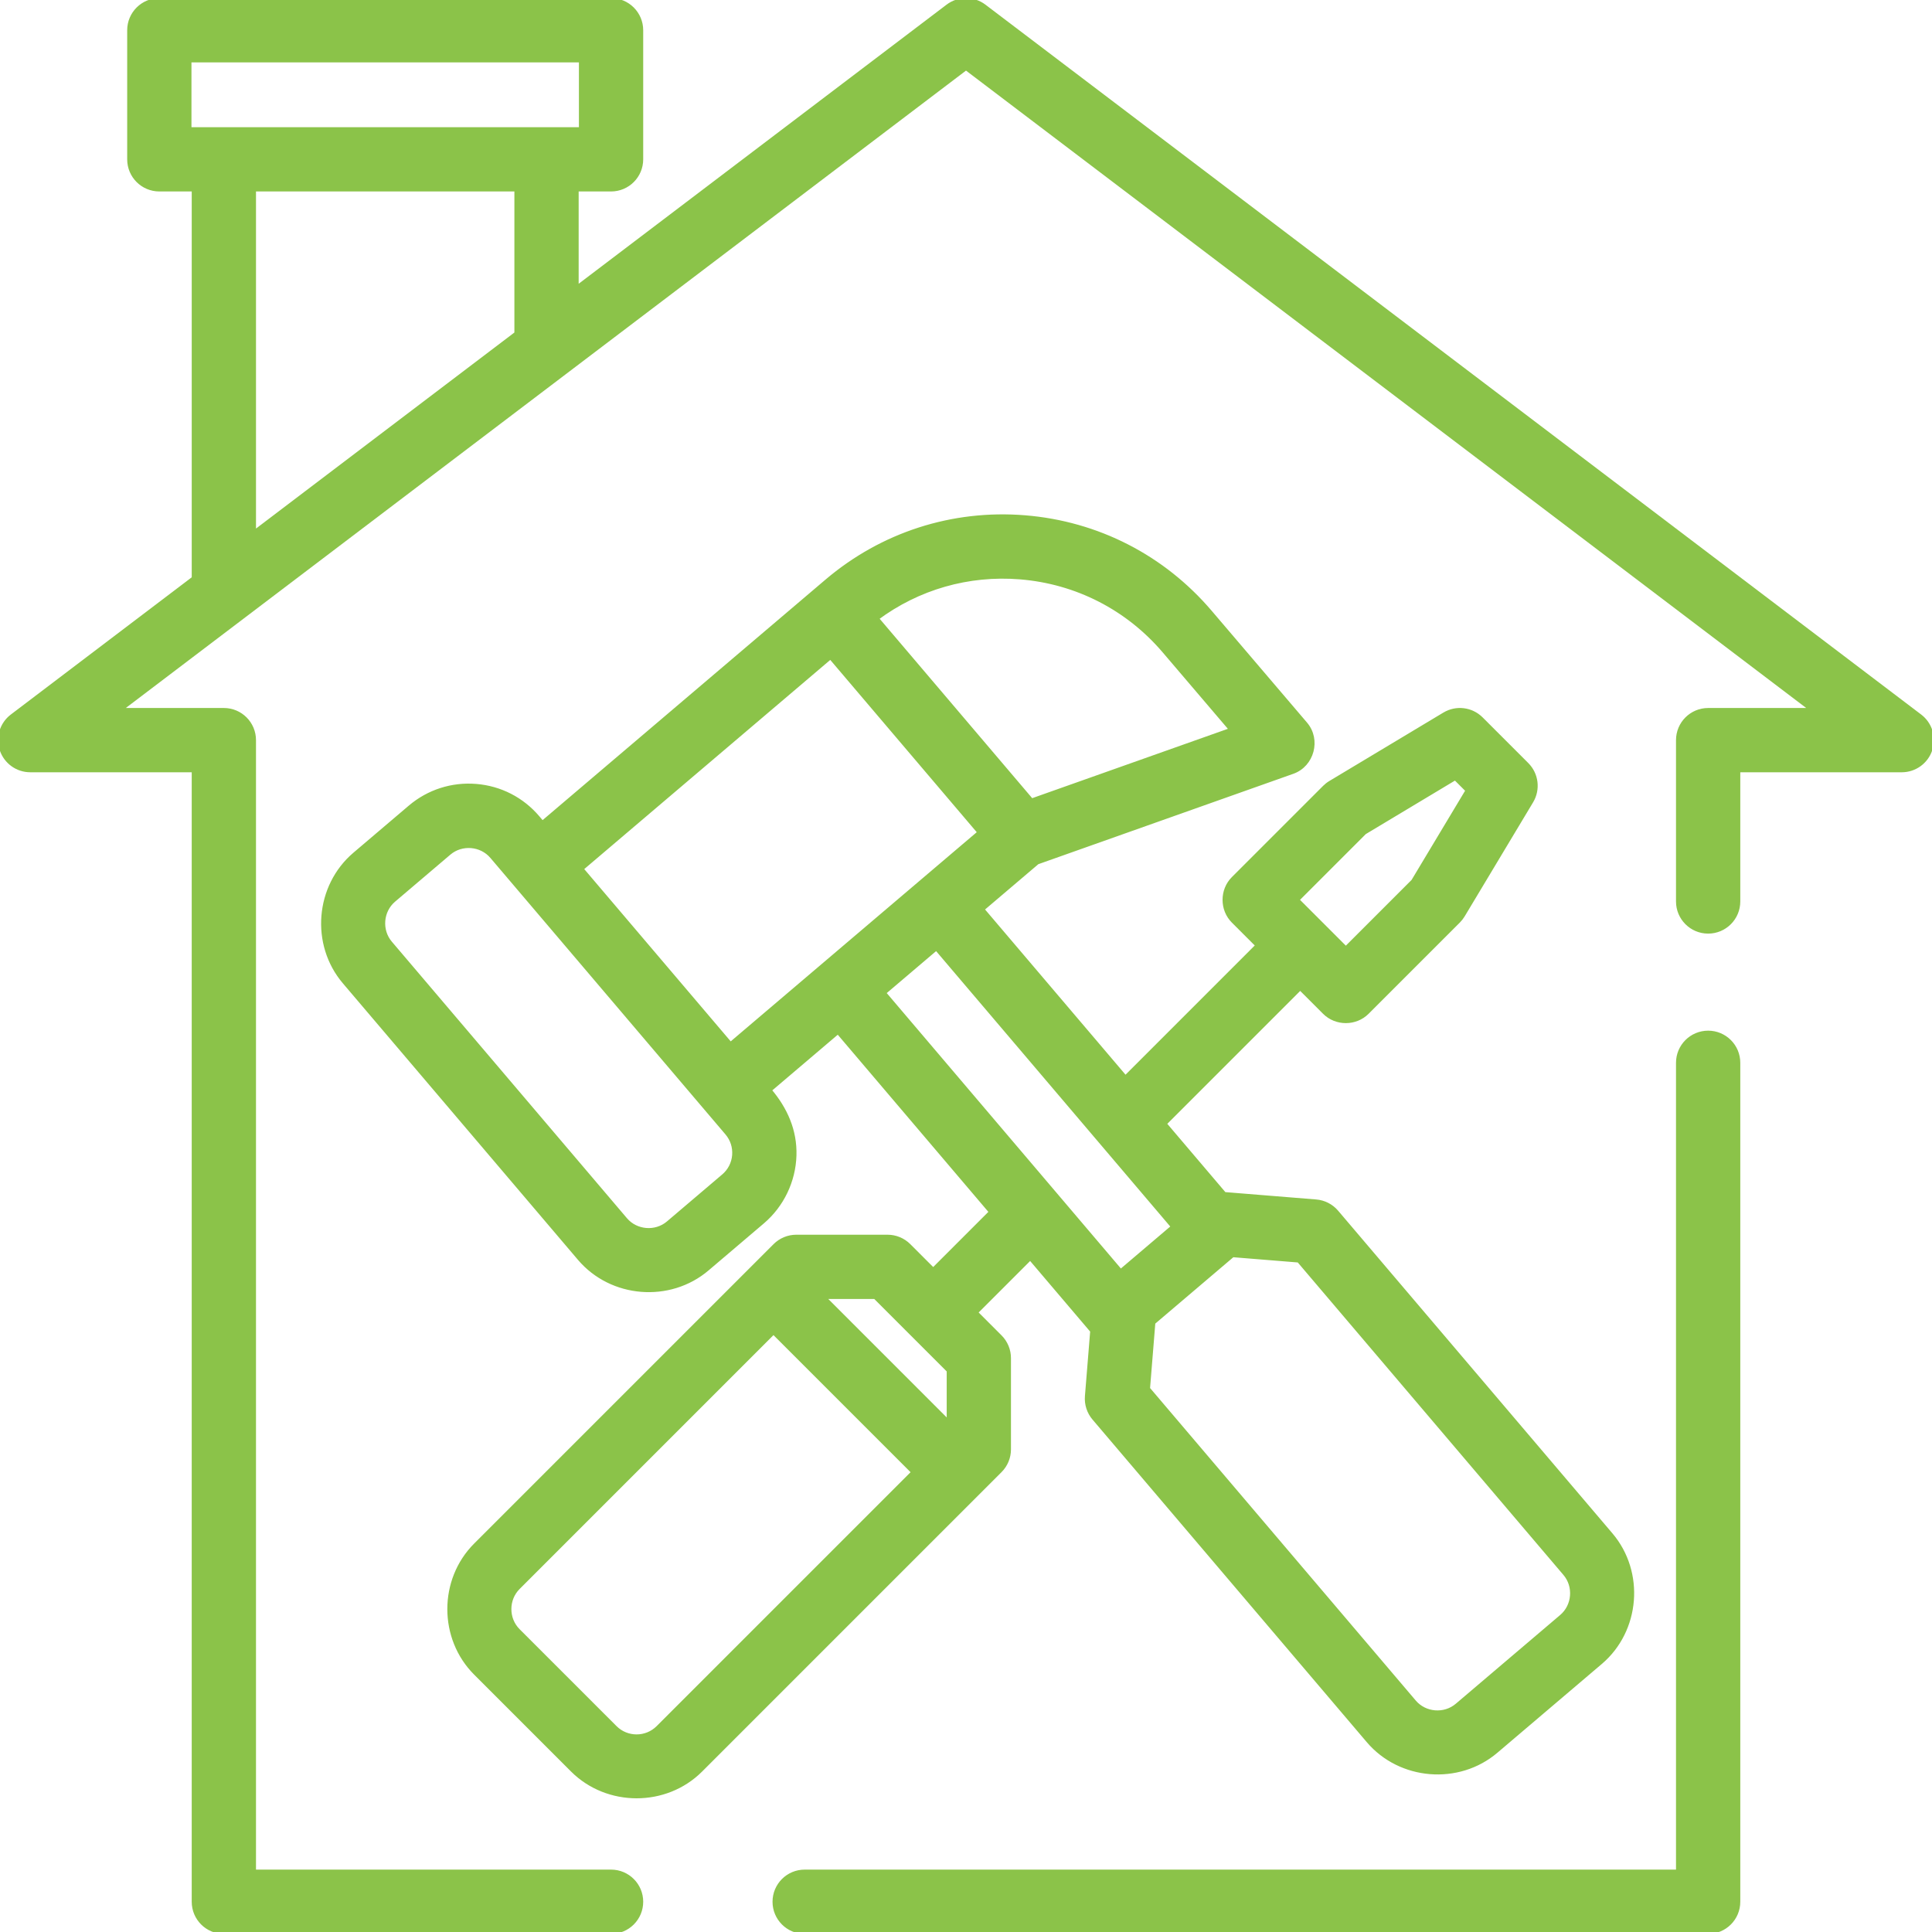 <!DOCTYPE svg PUBLIC "-//W3C//DTD SVG 1.1//EN" "http://www.w3.org/Graphics/SVG/1.1/DTD/svg11.dtd">
<!-- Uploaded to: SVG Repo, www.svgrepo.com, Transformed by: SVG Repo Mixer Tools -->
<svg fill="#8bc349" height="103px" width="103px" version="1.1" id="Layer_1" xmlns="http://www.w3.org/2000/svg" xmlns:xlink="http://www.w3.org/1999/xlink" viewBox="0 0 512 512" xml:space="preserve" stroke="#8bc349">
<g id="SVGRepo_bgCarrier" stroke-width="0"/>
<g id="SVGRepo_tracerCarrier" stroke-linecap="round" stroke-linejoin="round"/>
<g id="SVGRepo_iconCarrier"> <g> <g> <path d="M452.677,273.637c-4.428,0-8.017,3.589-8.017,8.017v214.313H213.245c-4.428,0-8.017,3.589-8.017,8.017 s3.588,8.017,8.017,8.017h239.432c4.428,0,8.017-3.589,8.017-8.017V281.653C460.694,277.226,457.104,273.637,452.677,273.637z"/> </g> </g> <g> <g> <path d="M508.829,189.756L260.846,1.631c-2.865-2.173-6.827-2.173-9.691,0l-98.303,74.574V50.24h9.086 c4.428,0,8.017-3.589,8.017-8.017V8.018c0-4.427-3.588-8.017-8.017-8.017H42.223c-4.428,0-8.017,3.589-8.017,8.017v34.205 c0,4.427,3.588,8.017,8.017,8.017h9.086v103L3.172,189.756c-2.742,2.08-3.851,5.68-2.752,8.942 c1.097,3.263,4.156,5.461,7.598,5.461h43.29v299.824c0,4.427,3.588,8.017,8.017,8.017h102.614c4.428,0,8.017-3.589,8.017-8.017 s-3.588-8.017-8.017-8.017H67.341V196.142c0-4.427-3.588-8.017-8.017-8.017H31.849L256.001,18.081l224.151,170.046h-27.475 c-4.428,0-8.017,3.589-8.017,8.017v42.756c0,4.427,3.588,8.017,8.017,8.017c4.428,0,8.017-3.589,8.017-8.017V204.16h43.29 c3.443,0,6.501-2.198,7.598-5.461C512.679,195.436,511.571,191.837,508.829,189.756z M50.239,34.206V16.035h103.682v18.171H50.239 z M136.82,88.369l-69.478,52.707V50.24h69.478V88.369z"/> </g> </g> <g> <g> <path d="M426.929,406.677l-72.697-85.508c-1.377-1.62-3.341-2.626-5.46-2.798l-24.108-1.952c-0.057-0.004-0.113-0.002-0.171-0.005 l-15.826-18.615l35.9-35.901l6.424,6.424c3.088,3.087,8.251,3.087,11.338,0l24.186-24.186c0.464-0.464,0.868-0.982,1.206-1.544 l18.14-30.234c1.893-3.154,1.395-7.193-1.206-9.793l-12.092-12.092c-2.601-2.601-6.639-3.1-9.793-1.206l-30.233,18.14 c-0.562,0.337-1.082,0.742-1.545,1.206L326.805,232.8c-3.086,3.086-3.086,8.251,0,11.337l6.424,6.424l-34.982,34.983 l-37.901-44.579l14.573-12.389l67.666-23.985c5.202-1.844,7.009-8.55,3.422-12.758l-25.239-29.595 c-12.484-14.683-29.936-23.626-49.147-25.182c-19.215-1.556-37.874,4.464-52.556,16.946l-75.329,64.044l-1.195-1.406 c-4.16-4.894-9.978-7.876-16.381-8.394c-6.391-0.516-12.625,1.487-17.52,5.649l-14.658,12.462 c-9.986,8.49-11.24,23.909-2.745,33.901l62.312,73.292c8.486,9.986,23.91,11.239,33.901,2.745l14.658-12.462 c5.169-4.394,8.258-10.845,8.462-17.625c0.199-6.607-2.39-12.363-6.599-17.314l18.101-15.389l40.534,47.679l-15.3,15.3 l-6.423-6.423c-1.504-1.504-3.542-2.348-5.669-2.348h-24.186c-2.126,0-4.164,0.844-5.669,2.348L126,409.42 c-9.271,9.271-9.272,24.741-0.001,34.012l25.697,25.698c9.271,9.243,24.746,9.266,34.013,0l79.361-79.362 c1.503-1.503,2.347-3.542,2.347-5.668v-24.186c0-2.126-0.844-4.165-2.347-5.668l-6.424-6.424l14.382-14.382l16.388,19.276 l-1.401,17.309c-0.171,2.12,0.507,4.22,1.883,5.839l72.697,85.508c8.477,9.971,23.924,11.228,33.9,2.745l27.689-23.539 C434.17,432.089,435.425,416.67,426.929,406.677z M361.633,220.649l24.02-14.412l3.24,3.241l-14.411,24.02l-17.82,17.82 l-12.849-12.849L361.633,220.649z M174.373,457.793c-3.129,3.126-8.213,3.124-11.339,0h0.001l-25.698-25.698 c-3.089-3.09-3.088-8.248,0.001-11.337l67.645-67.646l37.035,37.035L174.373,457.793z M251.387,376.841l-33.095-33.095h13.605 l9.742,9.741c0.001,0.001,0.002,0.002,0.002,0.003c0,0.001,0.002,0.001,0.003,0.002l9.743,9.743V376.841z M270.332,153.037 c14.941,1.21,28.516,8.165,38.232,19.595l17.687,20.74l-52.868,18.739l-40.998-48.223 C243.306,155.766,256.643,151.927,270.332,153.037z M194.524,306.155c-0.173,2.135-1.167,4.074-2.797,5.46c0,0,0,0-0.001,0 l-14.659,12.462c-3.33,2.831-8.472,2.411-11.299-0.915l-62.312-73.292c-2.832-3.331-2.413-8.471,0.915-11.3l14.659-12.462 c3.331-2.833,8.47-2.412,11.299,0.915l62.312,73.292C194.028,301.946,194.696,304.021,194.524,306.155z M193.589,276.678 l-39.465-46.419l65.962-56.08l39.465,46.419L193.589,276.678z M234.291,263.119l13.843-11.77l62.699,73.747l-13.844,11.771 L234.291,263.119z M413.801,428.361c0,0,0,0-0.001,0l-27.689,23.54c-3.33,2.831-8.47,2.414-11.299-0.915l-70.546-82.978 l1.415-17.488l20.999-17.854l17.487,1.416l70.547,82.979C417.547,420.391,417.128,425.532,413.801,428.361z"/> </g> </g> </g>
</svg>